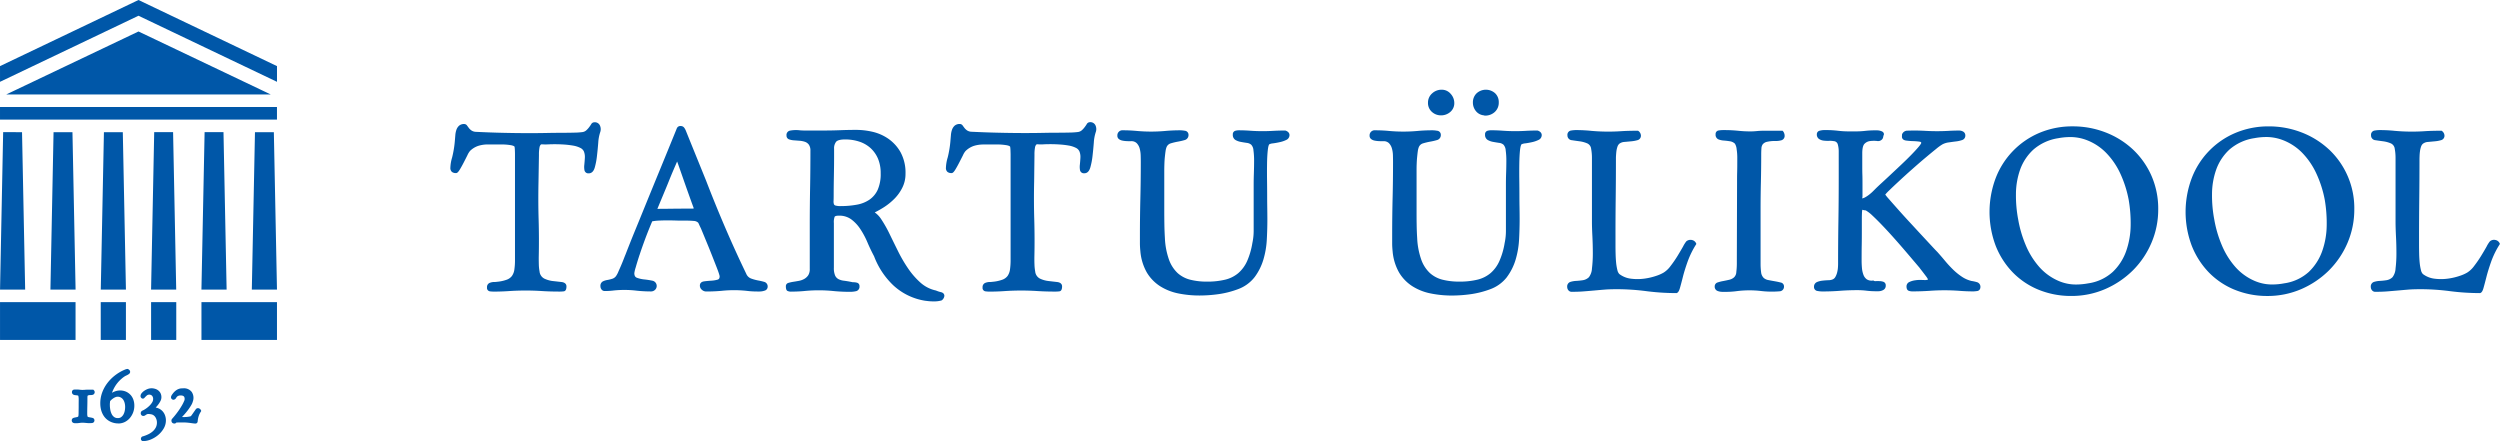 <svg xmlns="http://www.w3.org/2000/svg" width="480" height="84.705" viewBox="0 0 480 84.705"><path d="M27.583,84.524a.448.448,0,0,1-.082-.32.511.511,0,0,1,.1-.256.4.4,0,0,1,.28-.169,6.919,6.919,0,0,0,1.049-.407,3.777,3.777,0,0,0,.87-.579,2.561,2.561,0,0,0,.573-.749,2.057,2.057,0,0,0,.2-.927,1.855,1.855,0,0,0-.077-.529,1.935,1.935,0,0,0-.22-.489,1.321,1.321,0,0,0-.335-.355,1.165,1.165,0,0,0-.449-.193c-.161-.031-.33-.053-.507-.068h-.059a.682.682,0,0,0-.318.081,1.347,1.347,0,0,0-.22.136.731.731,0,0,1-.408.165h-.013a.5.5,0,0,1-.5-.5c0-.013,0-.026,0-.039a.534.534,0,0,1,.339-.493l.249-.121a5.417,5.417,0,0,0,.576-.377,4.65,4.65,0,0,0,.6-.529,3.052,3.052,0,0,0,.455-.605,1.092,1.092,0,0,0,.156-.543.927.927,0,0,0-.209-.68.768.768,0,0,0-.962-.075,4.7,4.7,0,0,0-.507.5.382.382,0,0,1-.561.024.535.535,0,0,1-.174-.317.849.849,0,0,1,.209-.616,2.311,2.311,0,0,1,.484-.449,3.176,3.176,0,0,1,.634-.342,2.165,2.165,0,0,1,1.411-.065,1.818,1.818,0,0,1,.628.3,1.624,1.624,0,0,1,.463.543,1.74,1.74,0,0,1,.176.815,1.6,1.6,0,0,1-.214.757,4.51,4.51,0,0,1-.463.707,6.213,6.213,0,0,1-.427.488,2.173,2.173,0,0,1,.328.081,2.3,2.3,0,0,1,.892.521v0a2.38,2.38,0,0,1,.556.84,2.8,2.8,0,0,1,.191,1.029,3.062,3.062,0,0,1-.429,1.556,4.841,4.841,0,0,1-1.046,1.243,5.323,5.323,0,0,1-1.386.847,4.086,4.086,0,0,1-1.494.333h-.015A.427.427,0,0,1,27.583,84.524Zm10.335-3.2c-.23-.016-.545-.054-.91-.111a11.759,11.759,0,0,0-1.312-.106l-.737.009c-.237,0-.454.006-.652.006a.456.456,0,0,1-.35.2l-.094-.006a.585.585,0,0,1-.317-.119.577.577,0,0,1-.186-.466.5.5,0,0,1,.159-.355c.219-.246.455-.526.692-.83s.465-.611.663-.908.381-.59.543-.874a6.819,6.819,0,0,0,.367-.74.925.925,0,0,0,.029-.825c-.044-.068-.178-.271-.66-.271a1.114,1.114,0,0,0-.485.081.774.774,0,0,0-.256.177,1.557,1.557,0,0,0-.159.221.67.67,0,0,1-.3.292.451.451,0,0,1-.477-.038.479.479,0,0,1-.2-.4.687.687,0,0,1,.078-.282,1.291,1.291,0,0,1,.147-.247l.136-.183a1.453,1.453,0,0,1,.136-.165,2.777,2.777,0,0,1,.523-.471,1.994,1.994,0,0,1,.5-.251,1.811,1.811,0,0,1,.463-.092c.13-.009.265-.016.4-.016a1.859,1.859,0,0,1,1.605.716,2.046,2.046,0,0,1,.2,1.82,2.691,2.691,0,0,1-.28.658c-.128.227-.287.463-.454.707s-.353.483-.544.714-.374.441-.551.628c-.089.1-.171.192-.251.271.219.01.443.01.679,0a4.925,4.925,0,0,0,.747-.089.853.853,0,0,0,.3-.094c.075-.1.165-.221.262-.357s.188-.271.279-.4l.367-.522a.512.512,0,0,1,.626-.2.649.649,0,0,1,.374.34l.067.161L39,79.047a3.545,3.545,0,0,0-.408.841,4.585,4.585,0,0,0-.152.63c-.023.171-.04.3-.048.392a.424.424,0,0,1-.417.414ZM23.125,81.3a3.511,3.511,0,0,1-1.359-.282,3.211,3.211,0,0,1-.95-.622,3.285,3.285,0,0,1-.639-.853,4.018,4.018,0,0,1-.363-1,4.985,4.985,0,0,1-.116-1.077,6.085,6.085,0,0,1,.34-2.038,6.955,6.955,0,0,1,.95-1.787,8,8,0,0,1,1.408-1.466A8.5,8.5,0,0,1,24.118,71.1c.1-.045.212-.094.34-.147a1.371,1.371,0,0,1,.422-.111l.1-.01.087.05a1.039,1.039,0,0,1,.188.136.518.518,0,0,1,.176.389.5.5,0,0,1-.214.389,1.6,1.6,0,0,1-.273.176,2.953,2.953,0,0,1-.271.136l-.169.081a4.119,4.119,0,0,0-.369.246c-.125.092-.249.193-.37.3a6.125,6.125,0,0,0-1.329,1.609,6.817,6.817,0,0,0-.494,1.073c.055-.034.11-.062.169-.094a3.546,3.546,0,0,1,.643-.252,2.857,2.857,0,0,1,1.875.123,2.607,2.607,0,0,1,.873.625l.007,0a2.735,2.735,0,0,1,.543.927,3.4,3.4,0,0,1,.183,1.133,3.671,3.671,0,0,1-.219,1.278,3.634,3.634,0,0,1-.626,1.086,3.047,3.047,0,0,1-.98.778,2.852,2.852,0,0,1-1.253.29ZM22.6,76.258a2.579,2.579,0,0,0-.427.234,3.256,3.256,0,0,0-.375.3c-.077.078-.153.149-.213.214l-.033.326a3.25,3.25,0,0,0-.017.417,5.333,5.333,0,0,0,.078.892,3.064,3.064,0,0,0,.262.834,1.561,1.561,0,0,0,.476.586,1.126,1.126,0,0,0,.721.211,1.034,1.034,0,0,0,.62-.174h-.006a1.524,1.524,0,0,0,.441-.489,2.478,2.478,0,0,0,.262-.7,3.815,3.815,0,0,0,.081-.764,3.089,3.089,0,0,0-.09-.757,2.058,2.058,0,0,0-.271-.634,1.338,1.338,0,0,0-.449-.423,1.2,1.2,0,0,0-1.059-.072Zm-7.722,5a1.02,1.02,0,0,1-.358-.065.5.5,0,0,1-.3-.5.479.479,0,0,1,.342-.458,2.261,2.261,0,0,1,.347-.089c.115-.022.231-.048.355-.075a.4.4,0,0,0,.181-.089c.012-.01.043-.044.059-.169a3.989,3.989,0,0,0,.028-.467l.015-1.19V77.5c0-.214.007-.425.007-.637v-.243a2.784,2.784,0,0,0-.037-.429.671.671,0,0,0-.056-.22.36.36,0,0,0-.136-.048c-.117-.02-.234-.034-.342-.044a1.232,1.232,0,0,1-.407-.087.53.53,0,0,1-.317-.523.451.451,0,0,1,.391-.463,1.831,1.831,0,0,1,.271-.021h.136a5.3,5.3,0,0,1,.7.04,4.058,4.058,0,0,0,.951.018,3.79,3.79,0,0,1,.408-.021h1.248l.09.09a.526.526,0,0,1-.2.89,1.478,1.478,0,0,1-.4.05,1.457,1.457,0,0,0-.441.048.267.267,0,0,0-.136.075.246.246,0,0,0-.037.123,3.828,3.828,0,0,0-.012.389c0,.493-.006.979-.018,1.461h0c-.012.477-.02.957-.02,1.444v.169a2.919,2.919,0,0,0,.042.325.223.223,0,0,0,.068.136.325.325,0,0,0,.164.065c.131.026.256.05.379.072a3.614,3.614,0,0,1,.359.077.471.471,0,0,1,.373.458.5.5,0,0,1-.472.528,5.76,5.76,0,0,1-1.161-.018,5.622,5.622,0,0,0-.994-.028c-.086.01-.152.02-.24.032s-.181.018-.284.034a2.772,2.772,0,0,1-.364.015Zm24.245-15.99V58.013h14.5v7.252Zm-9.67,0V58.013h4.833v7.252Zm-9.668,0V58.013h4.835v7.252Zm-19.338,0V58.013H14.949v7.252Zm179.187-7.4a8.436,8.436,0,0,1-.861-.043c-.282-.029-.521-.056-.719-.084h0a11.617,11.617,0,0,1-6.076-2.941,14.948,14.948,0,0,1-3.71-5.594c-.471-.88-.917-1.814-1.309-2.745a15.4,15.4,0,0,0-1.359-2.52,7.308,7.308,0,0,0-1.73-1.835,3.887,3.887,0,0,0-2.37-.7c-.634,0-.771.158-.8.2a2.84,2.84,0,0,0-.153,1.208V51.4a3.6,3.6,0,0,0,.243,1.512,1.488,1.488,0,0,0,.638.68,3.062,3.062,0,0,0,1.061.306c.445.056.956.142,1.516.256l.062.018a.859.859,0,0,0,.224.016,2.528,2.528,0,0,1,.7.094.637.637,0,0,1,.473.659.882.882,0,0,1-.6.951,4.886,4.886,0,0,1-1.325.136c-1,0-2.015-.048-3.025-.144a28.33,28.33,0,0,0-5.473-.024,25.835,25.835,0,0,1-2.581.128,1.655,1.655,0,0,1-.841-.137c-.2-.131-.29-.408-.29-.906a.648.648,0,0,1,.513-.637,7.01,7.01,0,0,1,.892-.2c.346-.05.713-.117,1.1-.186a3.23,3.23,0,0,0,1.027-.369,2.254,2.254,0,0,0,.767-.709,2.216,2.216,0,0,0,.289-1.235V43.024c0-2.309.024-4.7.066-7.047s.06-4.719.06-7.038a1.935,1.935,0,0,0-.287-1.142,1.536,1.536,0,0,0-.734-.557,4.043,4.043,0,0,0-1.033-.212l-1.108-.084a3.434,3.434,0,0,1-.927-.183.739.739,0,0,1-.5-.737.845.845,0,0,1,.631-.936,6.064,6.064,0,0,1,1.914-.07c.312.029.616.042.916.042h3.625c1.071,0,2.141-.02,3.18-.06,1.061-.044,2.137-.062,3.2-.062a13.91,13.91,0,0,1,3.015.358,8.832,8.832,0,0,1,3.047,1.328,7.87,7.87,0,0,1,2.369,2.606A8.241,8.241,0,0,1,174.3,33.4a5.823,5.823,0,0,1-.59,2.592,8.132,8.132,0,0,1-1.5,2.127,11.848,11.848,0,0,1-2.047,1.665,19.5,19.5,0,0,1-1.767,1,4.741,4.741,0,0,1,1.254,1.324,23.557,23.557,0,0,1,1.564,2.758q.77,1.588,1.648,3.355a27.267,27.267,0,0,0,1.939,3.325,14.76,14.76,0,0,0,2.377,2.724,6.463,6.463,0,0,0,2.968,1.506,5.236,5.236,0,0,0,.938.311c.589.131.678.511.678.729a1.221,1.221,0,0,1-.451.808l-.093.06a5.061,5.061,0,0,1-1.355.185Q179.745,57.87,179.63,57.865ZM162.71,26.774c-1.108,0-1.547.235-1.72.434a2,2,0,0,0-.4,1.358v1.425q0,1.671-.04,3.753t-.042,3.747c0,.422-.006.78-.021,1.076a1.666,1.666,0,0,0,.067.631.439.439,0,0,0,.3.263,3.374,3.374,0,0,0,1.02.109,17.107,17.107,0,0,0,3.08-.271,6.246,6.246,0,0,0,2.424-.962,4.66,4.66,0,0,0,1.583-1.9,7.49,7.49,0,0,0,.573-3.165,7.1,7.1,0,0,0-.52-2.816,5.9,5.9,0,0,0-1.419-2.018,6.029,6.029,0,0,0-2.137-1.237,8.563,8.563,0,0,0-2.665-.425ZM391.822,55.618a14.626,14.626,0,0,1-4.982-3.373,15.556,15.556,0,0,1-3.243-5.1,18.455,18.455,0,0,1,.022-12.959,15.415,15.415,0,0,1,8.387-8.674,16.18,16.18,0,0,1,6.394-1.251,17.305,17.305,0,0,1,6.323,1.166,16.235,16.235,0,0,1,5.23,3.261,15.534,15.534,0,0,1,3.556,5.026,15.715,15.715,0,0,1,1.312,6.481A16.2,16.2,0,0,1,413.53,46.6l0,0a16.68,16.68,0,0,1-3.551,5.289,17.329,17.329,0,0,1-5.311,3.6,16.211,16.211,0,0,1-6.521,1.336h-.139A16.386,16.386,0,0,1,391.822,55.618Zm6.027-29.3a12.031,12.031,0,0,0-2.2.214,9.423,9.423,0,0,0-4.791,2.187,9.63,9.63,0,0,0-2.538,3.814,14.263,14.263,0,0,0-.815,4.73,24.572,24.572,0,0,0,.433,4.89,22.367,22.367,0,0,0,1.423,4.862A15.123,15.123,0,0,0,392,51.274a10.465,10.465,0,0,0,3.949,2.77,8.355,8.355,0,0,0,3.163.582,12.7,12.7,0,0,0,2.237-.218A8.871,8.871,0,0,0,406.1,52.2a10.226,10.226,0,0,0,2.567-3.99,15.446,15.446,0,0,0,.862-4.9,26.645,26.645,0,0,0-.377-4.94,21.521,21.521,0,0,0-1.6-5.026,14.247,14.247,0,0,0-2.807-4.075,10.449,10.449,0,0,0-3.966-2.484,8.875,8.875,0,0,0-2.859-.472Zm31.618,29.3a14.62,14.62,0,0,1-4.981-3.371,15.573,15.573,0,0,1-3.243-5.107,18.42,18.42,0,0,1,.022-12.959,15.339,15.339,0,0,1,8.387-8.664,16.189,16.189,0,0,1,6.394-1.252,17.305,17.305,0,0,1,6.322,1.168,16.232,16.232,0,0,1,5.23,3.259l0-.006a15.445,15.445,0,0,1,4.871,11.507,16.256,16.256,0,0,1-1.29,6.413,16.776,16.776,0,0,1-3.554,5.289,17.312,17.312,0,0,1-5.308,3.6,16.228,16.228,0,0,1-6.521,1.333h-.148A16.418,16.418,0,0,1,429.468,55.617Zm6.027-29.309a12.152,12.152,0,0,0-2.2.215,9.427,9.427,0,0,0-4.792,2.187,9.62,9.62,0,0,0-2.536,3.817,14.256,14.256,0,0,0-.815,4.729,24.661,24.661,0,0,0,.433,4.89,22.442,22.442,0,0,0,1.422,4.867,15.161,15.161,0,0,0,2.644,4.263,10.4,10.4,0,0,0,3.946,2.763,8.4,8.4,0,0,0,3.158.581A12.294,12.294,0,0,0,439,54.4a8.868,8.868,0,0,0,4.746-2.205,10.237,10.237,0,0,0,2.56-3.985,15.346,15.346,0,0,0,.863-4.9v.007a26.665,26.665,0,0,0-.372-4.952,21.22,21.22,0,0,0-1.605-5.027,14.245,14.245,0,0,0-2.8-4.075,10.41,10.41,0,0,0-3.967-2.481,8.879,8.879,0,0,0-2.869-.476ZM275.11,56.337a10.25,10.25,0,0,1-3.5-1.388,7.972,7.972,0,0,1-2.542-2.624,9.907,9.907,0,0,1-1.245-4.107c-.028-.254-.046-.5-.062-.762s-.021-.51-.021-.764v-1.54c0-2.322.026-4.677.081-7.008.057-2.295.084-4.647.084-7,0-.385-.006-.829-.018-1.325a5.32,5.32,0,0,0-.2-1.331,2.372,2.372,0,0,0-.564-1,1.446,1.446,0,0,0-1.087-.379h-.455c-.15,0-.329-.007-.543-.022a5.421,5.421,0,0,1-.66-.089,1.607,1.607,0,0,1-.642-.271.793.793,0,0,1-.333-.666c0-.027,0-.053,0-.079a.977.977,0,0,1,.972-.973.96.96,0,0,1,.117.007q1.352,0,2.666.127a30.322,30.322,0,0,0,5.454,0c.93-.087,1.9-.127,2.879-.127a5.529,5.529,0,0,1,.874.087.768.768,0,0,1,.716.793.975.975,0,0,1-.747,1,11.249,11.249,0,0,1-1.3.3,12.772,12.772,0,0,0-1.367.328,1.241,1.241,0,0,0-.814.734,3.238,3.238,0,0,0-.191.771c-.051.355-.092.752-.136,1.192s-.065.888-.084,1.358-.018.911-.018,1.325v7.667c0,.861,0,1.72.018,2.581.013.918.048,1.756.1,2.571a14.26,14.26,0,0,0,.8,4.173,6.5,6.5,0,0,0,1.642,2.529A5.664,5.664,0,0,0,277.4,53.7a12.991,12.991,0,0,0,3.185.37,14.437,14.437,0,0,0,3.584-.389,6.139,6.139,0,0,0,2.481-1.26,6.587,6.587,0,0,0,1.664-2.271,14.187,14.187,0,0,0,1.023-3.5,11.136,11.136,0,0,0,.243-2.373V35.346c0-.639.012-1.37.04-2.172s.042-1.577.042-2.324a14.392,14.392,0,0,0-.125-1.987,1.8,1.8,0,0,0-.417-1.073,1.519,1.519,0,0,0-.822-.355c-.395-.054-.781-.121-1.158-.189a3.206,3.206,0,0,1-1.042-.364,1.107,1.107,0,0,1-.523-1.032.682.682,0,0,1,.476-.745,2.588,2.588,0,0,1,.7-.094c.7,0,1.444.028,2.209.084a33.107,33.107,0,0,0,4.391.029c.77-.043,1.527-.065,2.264-.065l.088.016c.616.221.752.594.752.866a1.019,1.019,0,0,1-.641.936,5.489,5.489,0,0,1-1.223.417c-.454.1-.884.177-1.291.231a2.156,2.156,0,0,0-.715.176c-.012.007-.186.131-.3,1.121-.076.762-.121,1.636-.136,2.664s-.015,2.087,0,3.2.022,2.084.022,2.922c0,.749.007,1.493.02,2.243s.021,1.5.021,2.253c0,1.238-.037,2.529-.105,3.849a16.7,16.7,0,0,1-.657,3.872,10.726,10.726,0,0,1-1.665,3.351v.009a7.16,7.16,0,0,1-3.192,2.336,17.747,17.747,0,0,1-3.685.951,26.242,26.242,0,0,1-3.7.271h-.054A20.217,20.217,0,0,1,275.11,56.337Zm-44.339.4a20.383,20.383,0,0,1-4.094-.4,10.378,10.378,0,0,1-3.5-1.39,8,8,0,0,1-2.539-2.624,9.928,9.928,0,0,1-1.247-4.107c-.026-.256-.048-.51-.062-.762s-.022-.512-.022-.767V45.15c0-2.278.029-4.635.084-7.006.056-2.293.084-4.648.084-7,0-.389-.007-.829-.022-1.326a5.453,5.453,0,0,0-.2-1.331,2.361,2.361,0,0,0-.564-1,1.435,1.435,0,0,0-1.087-.379h-.455c-.144,0-.32-.009-.535-.021a5.5,5.5,0,0,1-.663-.09,1.635,1.635,0,0,1-.644-.271.786.786,0,0,1-.33-.663c0-.027,0-.055,0-.082a.975.975,0,0,1,.971-.971.958.958,0,0,1,.12.006c.892,0,1.792.044,2.666.126a30.322,30.322,0,0,0,5.454,0c.93-.084,1.9-.126,2.875-.126a5.831,5.831,0,0,1,.863.086.777.777,0,0,1,.713.793.982.982,0,0,1-.745,1,12.131,12.131,0,0,1-1.3.3,11.94,11.94,0,0,0-1.358.328,1.239,1.239,0,0,0-.815.734,3.343,3.343,0,0,0-.189.771c-.055.355-.1.765-.144,1.191s-.067.889-.082,1.358-.022.912-.022,1.326v7.667c0,.862.009,1.716.022,2.581s.05,1.729.1,2.572a14.212,14.212,0,0,0,.8,4.174,6.579,6.579,0,0,0,1.642,2.532,5.687,5.687,0,0,0,2.416,1.273,12.873,12.873,0,0,0,3.185.369,14.417,14.417,0,0,0,3.582-.389,6.109,6.109,0,0,0,2.481-1.257,6.682,6.682,0,0,0,1.669-2.27,14.336,14.336,0,0,0,1.02-3.5,11.193,11.193,0,0,0,.248-2.372V35.356c0-.639.016-1.37.042-2.174s.04-1.58.04-2.324a14.432,14.432,0,0,0-.122-1.989,1.755,1.755,0,0,0-.417-1.072,1.545,1.545,0,0,0-.825-.358c-.392-.054-.776-.117-1.157-.189a3.183,3.183,0,0,1-1.037-.362,1.1,1.1,0,0,1-.526-1.032.689.689,0,0,1,.479-.747,2.562,2.562,0,0,1,.694-.092c.721,0,1.462.029,2.2.084a33.825,33.825,0,0,0,4.411.02c.771-.042,1.538-.062,2.265-.062l.081.015c.616.221.752.593.752.866a1.021,1.021,0,0,1-.641.936,5.3,5.3,0,0,1-1.223.414c-.433.1-.868.176-1.291.234a2.042,2.042,0,0,0-.712.175c-.016.009-.191.127-.3,1.122-.084.753-.13,1.638-.144,2.67s-.015,2.1,0,3.2.022,2.082.022,2.919q0,1.117.018,2.243t.022,2.257c0,1.215-.034,2.51-.106,3.849a16.5,16.5,0,0,1-.655,3.871,10.834,10.834,0,0,1-1.665,3.349,7.133,7.133,0,0,1-3.2,2.336,17.618,17.618,0,0,1-3.681.951,26.074,26.074,0,0,1-3.7.271Zm245.752-.463a45.077,45.077,0,0,1-5.7-.374,44.122,44.122,0,0,0-5.637-.373c-.911,0-1.7.024-2.377.079s-1.326.114-1.955.169-1.281.109-1.961.165c-.713.06-1.525.087-2.417.087a.775.775,0,0,1-.617-.306.976.976,0,0,1-.221-.616.918.918,0,0,1,.586-.971,4.5,4.5,0,0,1,1.109-.2,12.654,12.654,0,0,0,1.313-.136,2.133,2.133,0,0,0,1.16-.578,3.031,3.031,0,0,0,.584-1.68,23.033,23.033,0,0,0,.165-2.888c0-1.086-.026-2.182-.084-3.259-.056-1.155-.083-2.078-.083-2.825V30.4a9.512,9.512,0,0,0-.154-1.825,1.287,1.287,0,0,0-.745-1.045,5.6,5.6,0,0,0-1.476-.4c-.544-.07-1.034-.141-1.468-.209a.91.91,0,0,1-.861-.94.818.818,0,0,1,.691-.918,5.732,5.732,0,0,1,.98-.087,28.348,28.348,0,0,1,2.88.147,36.745,36.745,0,0,0,5.753.065c.921-.059,1.954-.087,3.16-.087h.094l.078.062a1.159,1.159,0,0,1,.463.861.875.875,0,0,1-.663.89,5.991,5.991,0,0,1-1.194.218l-1.335.123a1.756,1.756,0,0,0-.943.342,1.259,1.259,0,0,0-.361.554,4.451,4.451,0,0,0-.2.825c-.042.3-.07.594-.082.894s-.02.559-.02.779c0,2.476-.015,4.981-.043,7.442q-.04,3.647-.042,7.433v1.588c0,.5.009,1.037.022,1.639s.05,1.177.1,1.691a9.316,9.316,0,0,0,.243,1.419,1.544,1.544,0,0,0,.37.751,4.6,4.6,0,0,0,2.264.9,9.859,9.859,0,0,0,2.581-.02,12.008,12.008,0,0,0,2.284-.543,7.119,7.119,0,0,0,1.358-.6,4.77,4.77,0,0,0,1.339-1.257,22.608,22.608,0,0,0,1.34-1.935c.414-.676.775-1.284,1.077-1.828a5.371,5.371,0,0,1,.627-.993,1.206,1.206,0,0,1,1.067-.256,1.109,1.109,0,0,1,.8.626l.055.131-.072.115a16.6,16.6,0,0,0-1.6,3.261c-.381,1.076-.687,2.065-.911,2.94s-.41,1.587-.565,2.131c-.131.463-.336,1-.765,1Zm-154.29,0a45.213,45.213,0,0,1-5.706-.374,44.122,44.122,0,0,0-5.637-.373c-.912,0-1.7.024-2.374.079s-1.334.112-1.957.169-1.279.109-1.957.164c-.714.06-1.526.088-2.418.088a.773.773,0,0,1-.617-.306.978.978,0,0,1-.221-.616.918.918,0,0,1,.586-.971,4.464,4.464,0,0,1,1.111-.2,12.7,12.7,0,0,0,1.312-.136,2.133,2.133,0,0,0,1.16-.578,3.022,3.022,0,0,0,.584-1.681,23.467,23.467,0,0,0,.166-2.886c0-1.064-.029-2.161-.082-3.259-.059-1.136-.087-2.059-.087-2.823V30.4a9.413,9.413,0,0,0-.154-1.825,1.286,1.286,0,0,0-.747-1.045,5.551,5.551,0,0,0-1.476-.4c-.542-.073-1.033-.141-1.465-.209a.911.911,0,0,1-.862-.94.819.819,0,0,1,.692-.918,5.707,5.707,0,0,1,.979-.087,28.4,28.4,0,0,1,2.884.147,36.7,36.7,0,0,0,5.75.065c.918-.059,1.954-.087,3.161-.087h.093l.087.061a1.159,1.159,0,0,1,.463.861.877.877,0,0,1-.663.89,6.188,6.188,0,0,1-1.194.218l-1.335.123a1.764,1.764,0,0,0-.951.342,1.273,1.273,0,0,0-.357.554,4.206,4.206,0,0,0-.2.828c-.04.3-.062.59-.082.892s-.018.559-.018.779q0,3.8-.044,7.442t-.04,7.433v1.588c0,.5.006,1.048.022,1.639s.049,1.161.1,1.691a10.01,10.01,0,0,0,.243,1.419,1.546,1.546,0,0,0,.372.751,4.6,4.6,0,0,0,2.262.9,9.859,9.859,0,0,0,2.581-.02,12.011,12.011,0,0,0,2.286-.543,7.2,7.2,0,0,0,1.358-.6,4.8,4.8,0,0,0,1.336-1.257,21.807,21.807,0,0,0,1.34-1.935c.41-.677.771-1.284,1.078-1.828a5.657,5.657,0,0,1,.621-.99,1.244,1.244,0,0,1,1.073-.258,1.093,1.093,0,0,1,.8.626l.055.131-.072.115a16.8,16.8,0,0,0-1.6,3.261c-.381,1.073-.694,2.065-.913,2.94s-.41,1.587-.564,2.131c-.131.463-.339,1-.765,1Zm9.48-.24h-.583a2.547,2.547,0,0,1-.9-.165.873.873,0,0,1-.564-.884.793.793,0,0,1,.588-.763,7.115,7.115,0,0,1,1.02-.258c.372-.07.763-.152,1.176-.248a2.078,2.078,0,0,0,.927-.463,1.482,1.482,0,0,0,.439-1.029,13.178,13.178,0,0,0,.1-1.613v-.875l.043-14.589c0-.72,0-1.436.02-2.128S334,31.632,334,30.94v-.793a9.993,9.993,0,0,0-.123-1.5,2.438,2.438,0,0,0-.326-1.055,1.721,1.721,0,0,0-.922-.461c-.411-.066-.809-.116-1.183-.144a3.338,3.338,0,0,1-1.056-.225.954.954,0,0,1-.551-.983.681.681,0,0,1,.612-.734,4.766,4.766,0,0,1,.769-.066h.457c.808,0,1.637.044,2.465.125a23.344,23.344,0,0,0,2.411.126c.368,0,.769-.022,1.183-.062a12.348,12.348,0,0,1,1.235-.064H342.7l.068.076a1.119,1.119,0,0,1,.221.37,1.218,1.218,0,0,1,.1.436.878.878,0,0,1-.625.95,3.886,3.886,0,0,1-1.087.136,6.888,6.888,0,0,0-1.682.159,1.449,1.449,0,0,0-.785.451,1.4,1.4,0,0,0-.271.781c-.028.355-.043.784-.043,1.273,0,1.721-.022,3.477-.06,5.215-.042,1.68-.062,3.434-.062,5.2V50.774a12.085,12.085,0,0,0,.1,1.472,1.777,1.777,0,0,0,.521,1.132,1.883,1.883,0,0,0,.9.4c.429.086.844.16,1.245.23.433.075.787.152,1.087.234a.748.748,0,0,1,.643.745.509.509,0,0,1,0,.075.872.872,0,0,1-.835.868,17.688,17.688,0,0,1-3.615-.062h0a19.3,19.3,0,0,0-4.523.018,15.885,15.885,0,0,1-2.184.151Zm-142.037-.093a.661.661,0,0,1-.587-.653.523.523,0,0,1,.009-.1.859.859,0,0,1,.543-.885,2.457,2.457,0,0,1,.884-.164,2.361,2.361,0,0,0,.483-.034,7.381,7.381,0,0,0,1.9-.407,2.169,2.169,0,0,0,.994-.723,2.875,2.875,0,0,0,.455-1.2,13.075,13.075,0,0,0,.121-1.919V29.686c0-.138-.007-.386-.02-.748a5.8,5.8,0,0,0-.06-.742c-.022-.1-.231-.24-.749-.324a11.217,11.217,0,0,0-1.833-.136h-2.581l0,.007a6.167,6.167,0,0,0-1.782.26,4.157,4.157,0,0,0-1.63,1,3.328,3.328,0,0,0-.488.8c-.234.465-.473.93-.713,1.4s-.487.918-.735,1.326c-.309.51-.517.705-.738.705a1.222,1.222,0,0,1-.787-.224.985.985,0,0,1-.3-.822,7.719,7.719,0,0,1,.342-1.966,19.935,19.935,0,0,0,.533-3.311l.084-.977a3.989,3.989,0,0,1,.2-1,1.941,1.941,0,0,1,.5-.791,1.437,1.437,0,0,1,1.011-.337.668.668,0,0,1,.56.318c.1.134.212.291.347.468a2.351,2.351,0,0,0,.5.457,1.677,1.677,0,0,0,.852.248c1.716.082,3.441.147,5.113.183,3.138.078,6.236.087,8.965.024,1.6-.035,3.313-.006,5.125-.062.429-.015.846-.049,1.243-.1a1.41,1.41,0,0,0,.7-.317,3.849,3.849,0,0,0,.543-.586,6.94,6.94,0,0,0,.407-.586.7.7,0,0,1,.594-.392,1.077,1.077,0,0,1,1.138.716,1.707,1.707,0,0,1,.016,1.169,8.033,8.033,0,0,0-.38,2.038c-.065.842-.149,1.708-.248,2.572a13.458,13.458,0,0,1-.427,2.212c-.218.73-.6,1.1-1.141,1.1a.756.756,0,0,1-.834-.6,3.6,3.6,0,0,1-.024-1.087c.038-.4.076-.831.1-1.3a2.821,2.821,0,0,0-.191-1.223,1.435,1.435,0,0,0-.693-.68,4.839,4.839,0,0,0-1.358-.433,17.071,17.071,0,0,0-1.743-.205,27.393,27.393,0,0,0-2.869-.04,9.687,9.687,0,0,1-1.41,0,.256.256,0,0,0-.231.094,1.074,1.074,0,0,0-.224.543,7.167,7.167,0,0,0-.1,1.383L199,34.818c-.055,2.432-.05,4.88.02,7.322s.077,4.916.022,7.349c0,.435,0,.88.021,1.32a8.567,8.567,0,0,0,.137,1.3,1.712,1.712,0,0,0,.9,1.375,5.177,5.177,0,0,0,1.666.474l.315.037c.488.059.932.106,1.331.152.826.1.951.568.951.84,0,.582-.174.9-.513.951a6.423,6.423,0,0,1-.868.046c-1.136,0-2.253-.034-3.329-.1a48.609,48.609,0,0,0-6.259,0c-.967.072-1.977.106-3,.106A5.88,5.88,0,0,1,189.676,55.941Zm-95.148,0a.661.661,0,0,1-.587-.654.532.532,0,0,1,.009-.1.859.859,0,0,1,.535-.884,2.507,2.507,0,0,1,.884-.165,2.121,2.121,0,0,0,.482-.033,7.28,7.28,0,0,0,1.9-.408,2.159,2.159,0,0,0,.993-.725,2.783,2.783,0,0,0,.455-1.2,12.588,12.588,0,0,0,.121-1.919V29.683c0-.141,0-.394-.018-.765a5.793,5.793,0,0,0-.059-.727c-.022-.094-.231-.234-.749-.322a11.354,11.354,0,0,0-1.833-.136H94.082a6.217,6.217,0,0,0-1.78.262,4.129,4.129,0,0,0-1.63,1h.006a3.452,3.452,0,0,0-.489.806c-.223.449-.46.911-.712,1.4-.241.467-.487.918-.735,1.326-.314.513-.516.705-.741.705a1.221,1.221,0,0,1-.786-.224.993.993,0,0,1-.3-.822,7.587,7.587,0,0,1,.337-1.956,20.266,20.266,0,0,0,.533-3.313l.081-.974a4.126,4.126,0,0,1,.2-1,1.924,1.924,0,0,1,.5-.79,1.419,1.419,0,0,1,1.007-.34.663.663,0,0,1,.562.318c.1.132.214.289.348.469a2.36,2.36,0,0,0,.507.467,1.656,1.656,0,0,0,.85.247c1.72.083,3.445.148,5.115.186,3.138.075,6.24.084,8.966.022,1.6-.035,3.313-.007,5.124-.064a11.8,11.8,0,0,0,1.245-.1,1.4,1.4,0,0,0,.7-.317,3.85,3.85,0,0,0,.543-.586,6.749,6.749,0,0,0,.408-.583.692.692,0,0,1,.59-.394,1.073,1.073,0,0,1,1.138.714,1.707,1.707,0,0,1,.02,1.169,7.928,7.928,0,0,0-.381,2.038c-.07.88-.154,1.746-.251,2.57a13.477,13.477,0,0,1-.424,2.212c-.269.91-.769,1.1-1.142,1.1a.749.749,0,0,1-.831-.6,3.561,3.561,0,0,1-.024-1.087c.038-.4.075-.831.1-1.3a2.857,2.857,0,0,0-.189-1.223,1.427,1.427,0,0,0-.694-.68,4.836,4.836,0,0,0-1.358-.432,17.041,17.041,0,0,0-1.746-.208,28.009,28.009,0,0,0-2.866-.04,10.448,10.448,0,0,1-1.411,0,.3.3,0,0,0-.23.09,1.147,1.147,0,0,0-.221.544,7.21,7.21,0,0,0-.1,1.386l-.084,5.087c-.053,2.478-.048,4.939.022,7.322.07,2.445.077,4.916.022,7.351,0,.434.006.878.018,1.317a8.55,8.55,0,0,0,.137,1.3,1.716,1.716,0,0,0,.9,1.377,5.294,5.294,0,0,0,1.669.479l.375.039,1.273.144c.828.1.951.568.951.841,0,.579-.171.9-.511.95a6.859,6.859,0,0,1-.868.044c-1.135,0-2.256-.034-3.329-.1a48.608,48.608,0,0,0-6.259,0c-.967.071-1.977.105-3,.105A6.148,6.148,0,0,1,94.528,55.942ZM366.9,55.825c-.271-.115-.407-.4-.407-.84a.918.918,0,0,1,.581-.856,3.757,3.757,0,0,1,1.093-.313,6.229,6.229,0,0,1,1.169-.067c.362.013.608.023.751.024a1.453,1.453,0,0,0,.543-.109,1.176,1.176,0,0,0-.136-.246,3.012,3.012,0,0,0-.237-.353c-.141-.181-.293-.389-.461-.608s-.314-.414-.476-.616-.268-.35-.326-.436c-.212-.246-.51-.6-.877-1.032l-.377-.441q-.811-.963-1.811-2.126t-2.081-2.37c-.7-.781-1.423-1.56-2.1-2.265s-1.3-1.319-1.842-1.824a6.624,6.624,0,0,0-1.235-.95,3.06,3.06,0,0,1-.663-.123l-.016.062a5.269,5.269,0,0,0-.056.679c-.012.342-.02.707-.02,1.1v1.873l0,0c0,1.032,0,2.043-.02,3.045s-.022,2.012-.022,3.039c0,.408.022.864.06,1.359a4.98,4.98,0,0,0,.28,1.306,1.883,1.883,0,0,0,.638.885,1.705,1.705,0,0,0,1.2.24l.1-.006.082.059a.467.467,0,0,0,.271.06h.082c.243-.012.5-.012.757,0a2.407,2.407,0,0,1,.725.136.7.7,0,0,1,.436.716.912.912,0,0,1-.516.874,1.974,1.974,0,0,1-.9.218h-.544a14.941,14.941,0,0,1-1.765-.109,14.1,14.1,0,0,0-1.7-.1c-1.183,0-2.311.043-3.357.123-1.075.084-2.216.128-3.4.128a5.263,5.263,0,0,1-.9-.089.76.76,0,0,1-.692-.791.954.954,0,0,1,.567-.924,3.511,3.511,0,0,1,1.057-.271c.384-.046.776-.072,1.161-.087a2.031,2.031,0,0,0,.815-.161,1.066,1.066,0,0,0,.5-.463,3.4,3.4,0,0,0,.326-.793,5.648,5.648,0,0,0,.161-.892c.023-.311.038-.589.038-.83,0-2.753.02-5.538.062-8.277.04-2.6.06-5.307.06-8.269V29.016a4.942,4.942,0,0,0-.178-1.289.838.838,0,0,0-.771-.628,3.986,3.986,0,0,0-.886-.059A6.636,6.636,0,0,1,350.6,27a2.067,2.067,0,0,1-.9-.314,1.027,1.027,0,0,1-.424-.918.689.689,0,0,1,.584-.68,3.385,3.385,0,0,1,.836-.112h.461a18.906,18.906,0,0,1,2.153.125,17.173,17.173,0,0,0,2.1.126H356.7a15.815,15.815,0,0,0,1.848-.1,17.052,17.052,0,0,1,1.9-.1h.377a2.442,2.442,0,0,1,.79.136c.447.148.544.417.544.615l-.027.116a1.123,1.123,0,0,0-.1.334,1.2,1.2,0,0,1-.161.449,1.046,1.046,0,0,1-1.087.385,6.054,6.054,0,0,0-1.28.02,1.779,1.779,0,0,0-1.06.513c-.205.187-.446.668-.446,1.818v2.208c0,.664,0,1.3.022,1.932s.02,1.276.02,1.944V37.7a1.919,1.919,0,0,1-.064.391,1.777,1.777,0,0,0,.565-.2,5.63,5.63,0,0,0,.834-.562,7.6,7.6,0,0,0,.727-.647l.544-.543c.2-.193.553-.533,1.073-1.009s1.086-1,1.726-1.6l.4-.377q.778-.724,1.62-1.521c.707-.665,1.356-1.3,1.929-1.888s1.055-1.109,1.429-1.55c.474-.567.5-.736.5-.753,0-.062,0-.2-.364-.248a11.8,11.8,0,0,0-1.245-.1,12.1,12.1,0,0,1-1.3-.106c-.7-.1-.8-.513-.8-.753l.017-.423a1.09,1.09,0,0,1,1.06-.726c1.235-.04,2.346-.024,3.5.042a39.047,39.047,0,0,0,4.346,0c.678-.042,1.378-.062,2.078-.062a1.521,1.521,0,0,1,.753.2.836.836,0,0,1,.419.762.88.88,0,0,1-.626.866,5.366,5.366,0,0,1-1.182.262c-.44.053-.906.119-1.39.188a3.607,3.607,0,0,0-1.186.367,8.931,8.931,0,0,0-1.232.892c-.625.5-1.335,1.088-2.141,1.765s-1.647,1.413-2.537,2.2-1.707,1.532-2.454,2.225-1.379,1.289-1.892,1.79a7.043,7.043,0,0,0-.735.781,9.589,9.589,0,0,0,.709.864c.484.557,1.064,1.209,1.745,1.977s1.423,1.589,2.231,2.459,1.566,1.7,2.29,2.477l1.917,2.064c.553.6.924.988,1.12,1.181.483.54.971,1.105,1.472,1.708a21.951,21.951,0,0,0,1.544,1.672,11.592,11.592,0,0,0,1.674,1.358,5.65,5.65,0,0,0,1.859.822,7.9,7.9,0,0,1,1.051.231.926.926,0,0,1,.644,1.073.7.7,0,0,1-.65.634,5.182,5.182,0,0,1-.687.065c-.874,0-1.764-.037-2.648-.106a38.866,38.866,0,0,0-5.8,0c-1.11.07-2.2.106-3.229.106h-.05A2.083,2.083,0,0,1,366.9,55.825Zm-231.7-.189a1.034,1.034,0,0,1-.38-.814c0-.253.1-.694.8-.8.416-.057.864-.1,1.334-.126a6.008,6.008,0,0,0,1.258-.2c.186-.053.4-.171.4-.628a.7.7,0,0,0-.034-.2L138.5,52.6c-.081-.273-.23-.682-.451-1.253l-.793-2.021c-.306-.776-.65-1.641-1.039-2.581s-.79-1.922-1.207-2.917c-.134-.268-.256-.521-.355-.748a1.562,1.562,0,0,0-.175-.335,1.327,1.327,0,0,0-.844-.326c-.444-.04-.9-.06-1.358-.06h-.79c-.336,0-.779,0-1.322-.021-1.057-.029-2.243-.038-3.311.021a8.387,8.387,0,0,0-1.186.137c-.485,1.132-.934,2.262-1.341,3.347-.422,1.149-.8,2.2-1.1,3.135h-.007c-.3.921-.542,1.719-.725,2.367a6.291,6.291,0,0,0-.262,1.1c0,.626.286.806.5.888a5.659,5.659,0,0,0,1.421.32,14.03,14.03,0,0,1,1.512.234,1.028,1.028,0,0,1,.535,1.77,1.105,1.105,0,0,1-.757.3,26.544,26.544,0,0,1-2.736-.144,19.782,19.782,0,0,0-4.378-.046,13.118,13.118,0,0,1-1.767.109.746.746,0,0,1-.643-.318,1.016,1.016,0,0,1-.193-.6.952.952,0,0,1,.476-.936,3.09,3.09,0,0,1,.88-.271,7.1,7.1,0,0,0,.968-.243,1.432,1.432,0,0,0,.759-.643,4.072,4.072,0,0,0,.357-.7l.111-.256c.137-.3.273-.605.408-.928.178-.414.342-.817.5-1.223s.274-.707.358-.9c.614-1.584,1.192-3.039,1.765-4.437q.9-2.186,1.813-4.437,1.548-3.8,3.087-7.545t3.081-7.539a1.8,1.8,0,0,1,.214-.449.742.742,0,0,1,.648-.252.8.8,0,0,1,.664.333,2.583,2.583,0,0,1,.28.489q.955,2.373,1.957,4.836t1.96,4.833c1.177,3.053,2.408,6.076,3.665,9,1.273,2.963,2.631,5.945,4.04,8.868a1.637,1.637,0,0,0,.916.912,8.555,8.555,0,0,0,1.333.373,11.855,11.855,0,0,1,1.188.271.906.906,0,0,1,.68.934.788.788,0,0,1-.61.764,3.007,3.007,0,0,1-.935.156h-.458a16.476,16.476,0,0,1-2.038-.125,22.91,22.91,0,0,0-4.844,0c-.939.082-1.919.125-2.917.125h-.01A1.236,1.236,0,0,1,135.2,55.635ZM129.678,32.8q-.416.976-.834,2.021t-.962,2.339q-.49,1.174-1.223,2.94l.74-.007q.7,0,2.144-.021,1.412-.018,3.973-.02a.577.577,0,0,1,.136-.048c-.333-.9-.675-1.842-1.029-2.842-.392-1.1-.754-2.13-1.087-3.087s-.62-1.77-.853-2.435c-.1-.273-.171-.477-.234-.632Q130.012,32.021,129.678,32.8ZM39.118,55.6l.608-30.224h3.626l.6,30.225Zm-9.669,0,.6-30.224h3.626l.6,30.225Zm-29,0,.6-30.224H4.673l.6,30.225Zm48.343,0,.605-30.221h3.625l.6,30.221Zm-29,0,.605-30.221h3.625l.6,30.221Zm-9.667,0,.6-30.221h3.63l.6,30.221ZM.444,22.963V20.542H53.621v2.421Zm285.134-.77a.573.573,0,0,1-.252-.05v0a2.2,2.2,0,0,1-1.51-.815,2.564,2.564,0,0,1-.576-1.636,2.4,2.4,0,0,1,.7-1.765,2.647,2.647,0,0,1,3.566-.022,2.328,2.328,0,0,1,.7,1.748,2.4,2.4,0,0,1-.77,1.851,2.68,2.68,0,0,1-1.8.693Zm-10.212-.713a2.269,2.269,0,0,1-.749-1.751,2.335,2.335,0,0,1,.79-1.793h0a2.654,2.654,0,0,1,1.837-.713,2.238,2.238,0,0,1,1.735.8,2.6,2.6,0,0,1,.689,1.752,2.19,2.19,0,0,1-.782,1.731,2.663,2.663,0,0,1-1.765.642h-.034A2.543,2.543,0,0,1,275.366,21.48ZM1.652,18.133,27.034,6.044,52.417,18.133ZM27.033,3.022.445,15.71V12.695L27.033,0,53.626,12.695V15.71Z" transform="translate(-0.443)" fill="#0057a8"/></svg>